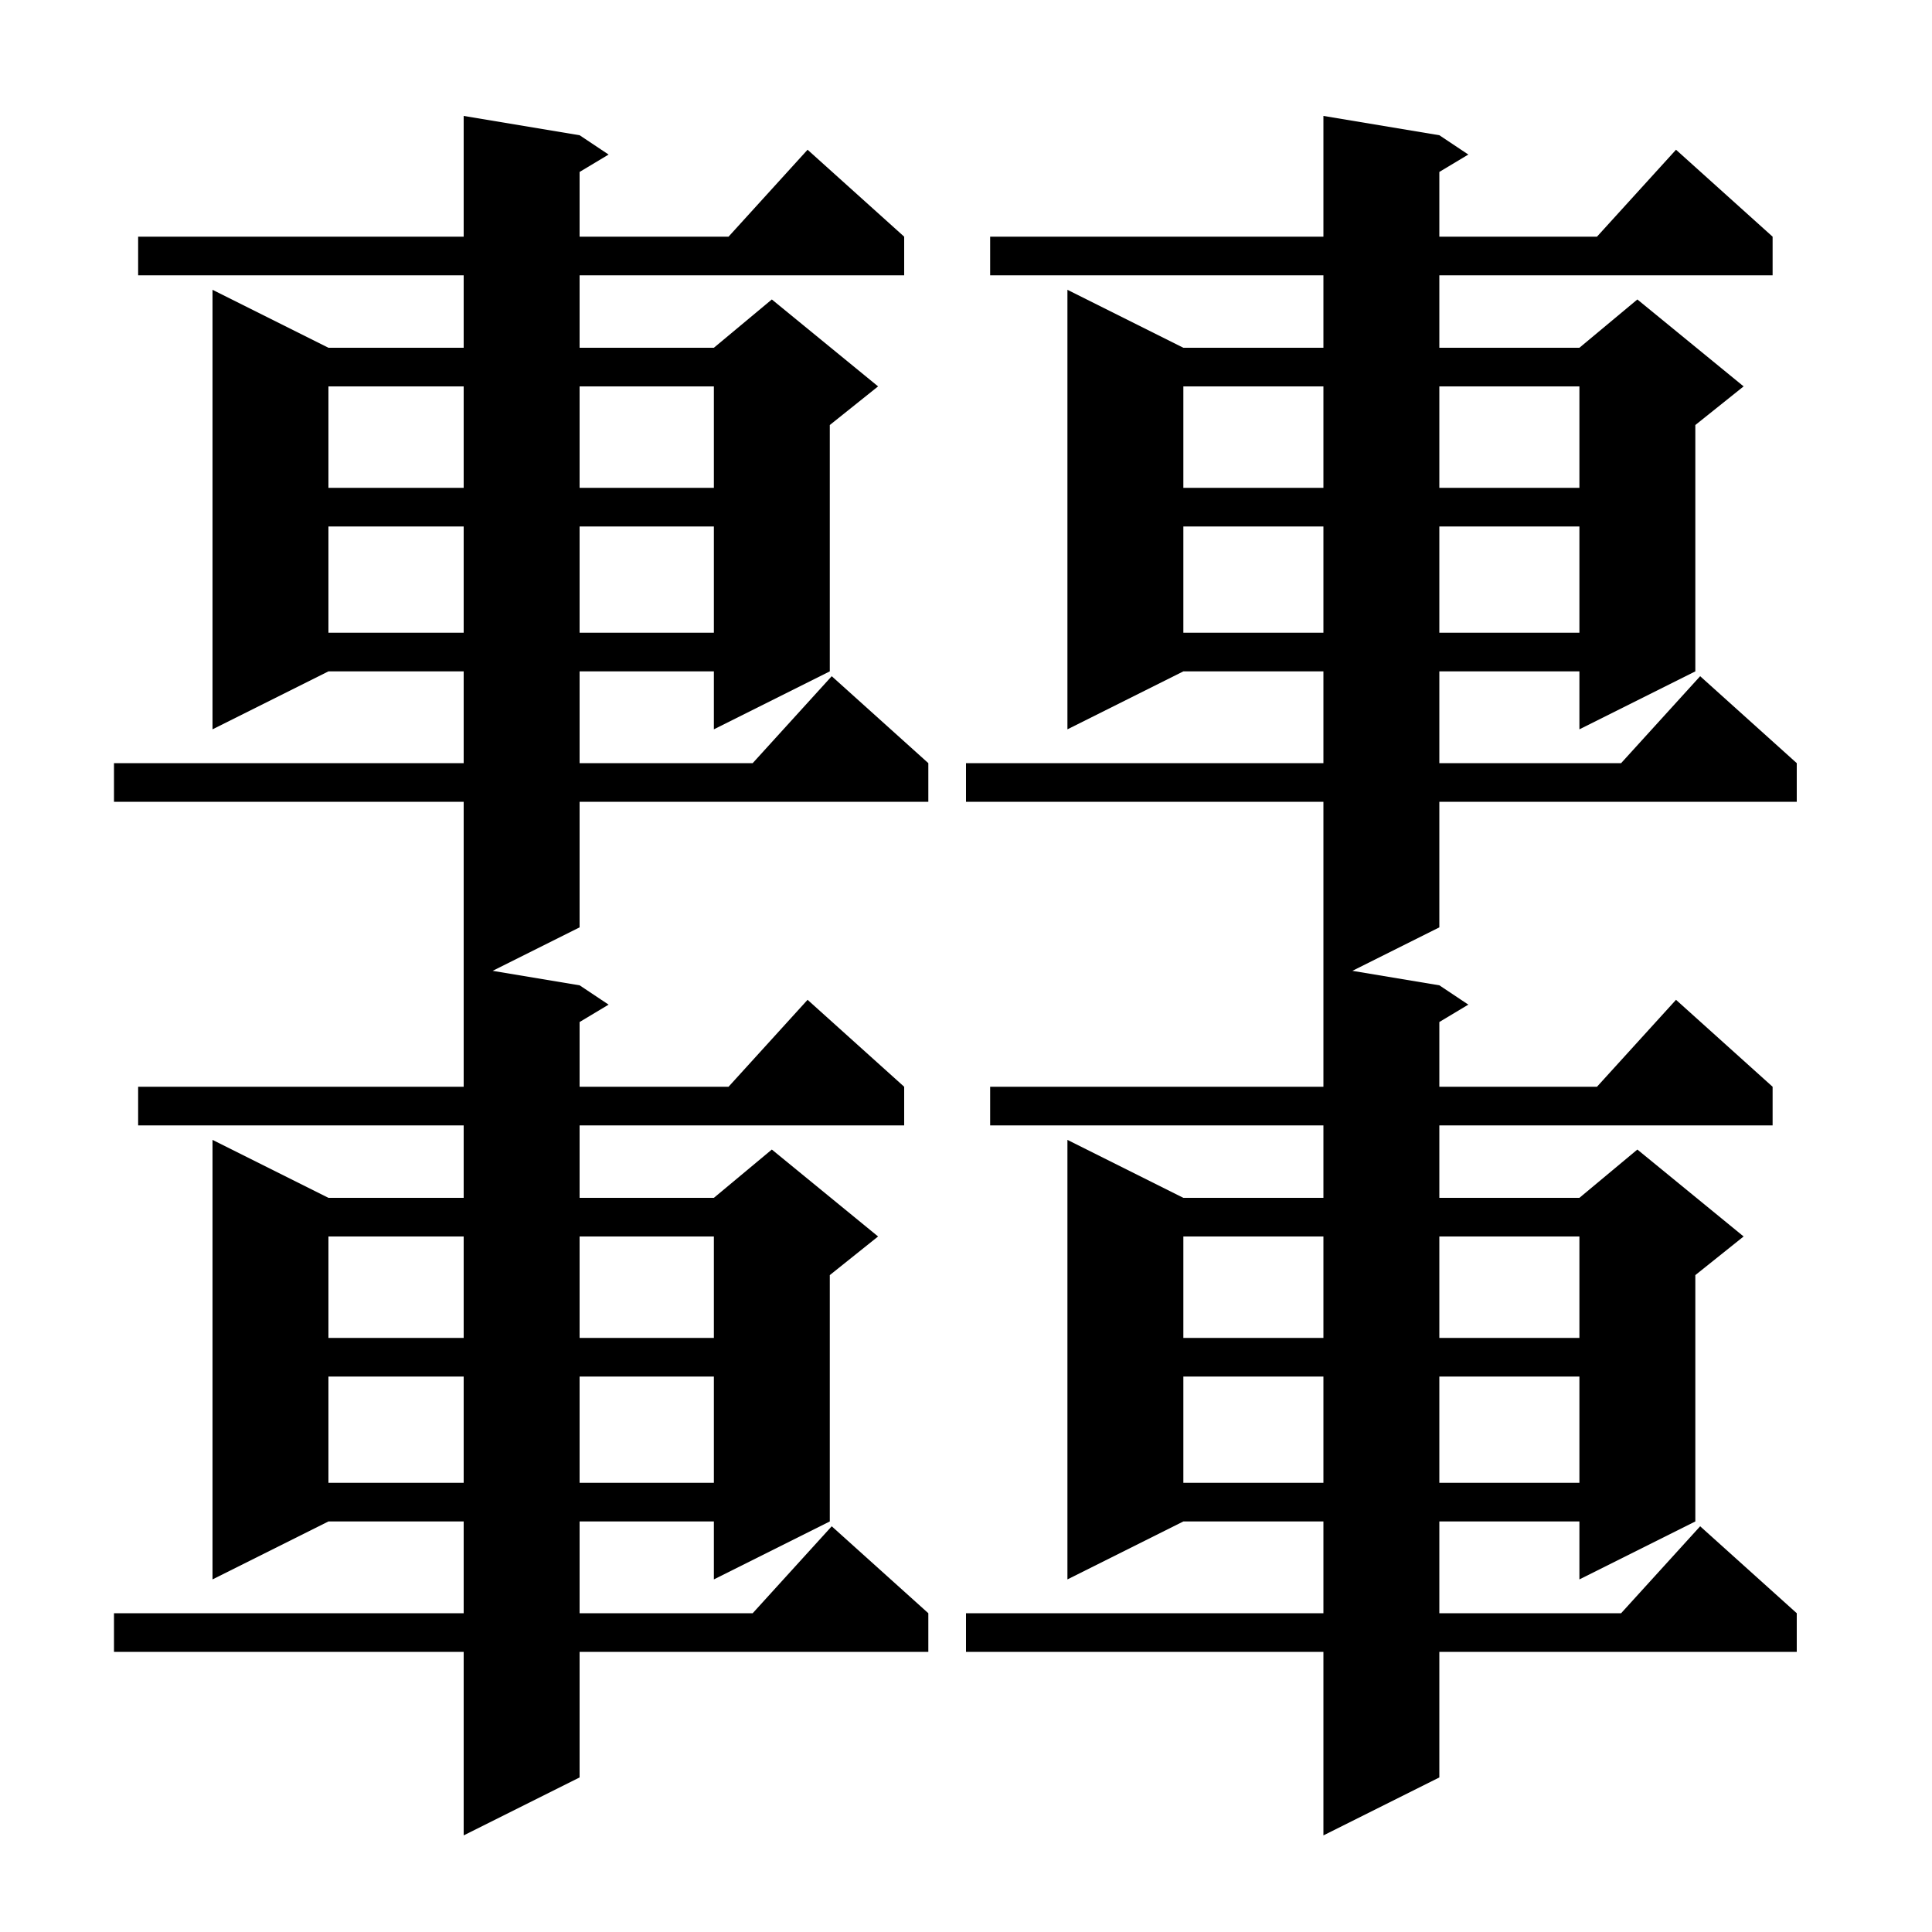 <svg xmlns="http://www.w3.org/2000/svg" xmlns:xlink="http://www.w3.org/1999/xlink" version="1.1" baseProfile="full" viewBox="0 0 200 200" width="200" height="200">
<g fill="black">
<path d="M 100.0 83.0 L 100.0 79.0 L 137.0 79.0 L 137.0 69.5 L 122.5 69.5 L 110.5 75.5 L 110.5 30.0 L 122.5 36.0 L 137.0 36.0 L 137.0 28.5 L 102.5 28.5 L 102.5 24.5 L 137.0 24.5 L 137.0 12.0 L 149.0 14.0 L 152.0 16.0 L 149.0 17.8 L 149.0 24.5 L 165.318 24.5 L 173.5 15.5 L 183.5 24.5 L 183.5 28.5 L 149.0 28.5 L 149.0 36.0 L 163.5 36.0 L 169.5 31.0 L 180.5 40.0 L 175.5 44.0 L 175.5 69.5 L 163.5 75.5 L 163.5 69.5 L 149.0 69.5 L 149.0 79.0 L 167.818 79.0 L 176.0 70.0 L 186.0 79.0 L 186.0 83.0 L 149.0 83.0 L 149.0 96.0 L 140.0 100.5 L 149.0 102.0 L 152.0 104.0 L 149.0 105.8 L 149.0 112.5 L 165.318 112.5 L 173.5 103.5 L 183.5 112.5 L 183.5 116.5 L 149.0 116.5 L 149.0 124.0 L 163.5 124.0 L 169.5 119.0 L 180.5 128.0 L 175.5 132.0 L 175.5 157.5 L 163.5 163.5 L 163.5 157.5 L 149.0 157.5 L 149.0 167.0 L 167.818 167.0 L 176.0 158.0 L 186.0 167.0 L 186.0 171.0 L 149.0 171.0 L 149.0 184.0 L 137.0 190.0 L 137.0 171.0 L 100.0 171.0 L 100.0 167.0 L 137.0 167.0 L 137.0 157.5 L 122.5 157.5 L 110.5 163.5 L 110.5 118.0 L 122.5 124.0 L 137.0 124.0 L 137.0 116.5 L 102.5 116.5 L 102.5 112.5 L 137.0 112.5 L 137.0 83.0 Z M 11.8 83.0 L 11.8 79.0 L 48.0 79.0 L 48.0 69.5 L 34.0 69.5 L 22.0 75.5 L 22.0 30.0 L 34.0 36.0 L 48.0 36.0 L 48.0 28.5 L 14.3 28.5 L 14.3 24.5 L 48.0 24.5 L 48.0 12.0 L 60.0 14.0 L 63.0 16.0 L 60.0 17.8 L 60.0 24.5 L 75.418 24.5 L 83.6 15.5 L 93.6 24.5 L 93.6 28.5 L 60.0 28.5 L 60.0 36.0 L 73.9 36.0 L 79.9 31.0 L 90.9 40.0 L 85.9 44.0 L 85.9 69.5 L 73.9 75.5 L 73.9 69.5 L 60.0 69.5 L 60.0 79.0 L 77.918 79.0 L 86.1 70.0 L 96.1 79.0 L 96.1 83.0 L 60.0 83.0 L 60.0 96.0 L 51.0 100.5 L 60.0 102.0 L 63.0 104.0 L 60.0 105.8 L 60.0 112.5 L 75.418 112.5 L 83.6 103.5 L 93.6 112.5 L 93.6 116.5 L 60.0 116.5 L 60.0 124.0 L 73.9 124.0 L 79.9 119.0 L 90.9 128.0 L 85.9 132.0 L 85.9 157.5 L 73.9 163.5 L 73.9 157.5 L 60.0 157.5 L 60.0 167.0 L 77.918 167.0 L 86.1 158.0 L 96.1 167.0 L 96.1 171.0 L 60.0 171.0 L 60.0 184.0 L 48.0 190.0 L 48.0 171.0 L 11.8 171.0 L 11.8 167.0 L 48.0 167.0 L 48.0 157.5 L 34.0 157.5 L 22.0 163.5 L 22.0 118.0 L 34.0 124.0 L 48.0 124.0 L 48.0 116.5 L 14.3 116.5 L 14.3 112.5 L 48.0 112.5 L 48.0 83.0 Z M 122.5 142.5 L 122.5 153.5 L 137.0 153.5 L 137.0 142.5 Z M 149.0 142.5 L 149.0 153.5 L 163.5 153.5 L 163.5 142.5 Z M 34.0 142.5 L 34.0 153.5 L 48.0 153.5 L 48.0 142.5 Z M 60.0 142.5 L 60.0 153.5 L 73.9 153.5 L 73.9 142.5 Z M 122.5 128.0 L 122.5 138.5 L 137.0 138.5 L 137.0 128.0 Z M 149.0 128.0 L 149.0 138.5 L 163.5 138.5 L 163.5 128.0 Z M 34.0 128.0 L 34.0 138.5 L 48.0 138.5 L 48.0 128.0 Z M 60.0 128.0 L 60.0 138.5 L 73.9 138.5 L 73.9 128.0 Z M 122.5 54.5 L 122.5 65.5 L 137.0 65.5 L 137.0 54.5 Z M 149.0 54.5 L 149.0 65.5 L 163.5 65.5 L 163.5 54.5 Z M 34.0 54.5 L 34.0 65.5 L 48.0 65.5 L 48.0 54.5 Z M 60.0 54.5 L 60.0 65.5 L 73.9 65.5 L 73.9 54.5 Z M 122.5 40.0 L 122.5 50.5 L 137.0 50.5 L 137.0 40.0 Z M 149.0 40.0 L 149.0 50.5 L 163.5 50.5 L 163.5 40.0 Z M 34.0 40.0 L 34.0 50.5 L 48.0 50.5 L 48.0 40.0 Z M 60.0 40.0 L 60.0 50.5 L 73.9 50.5 L 73.9 40.0 Z " />
</g>
</svg>
